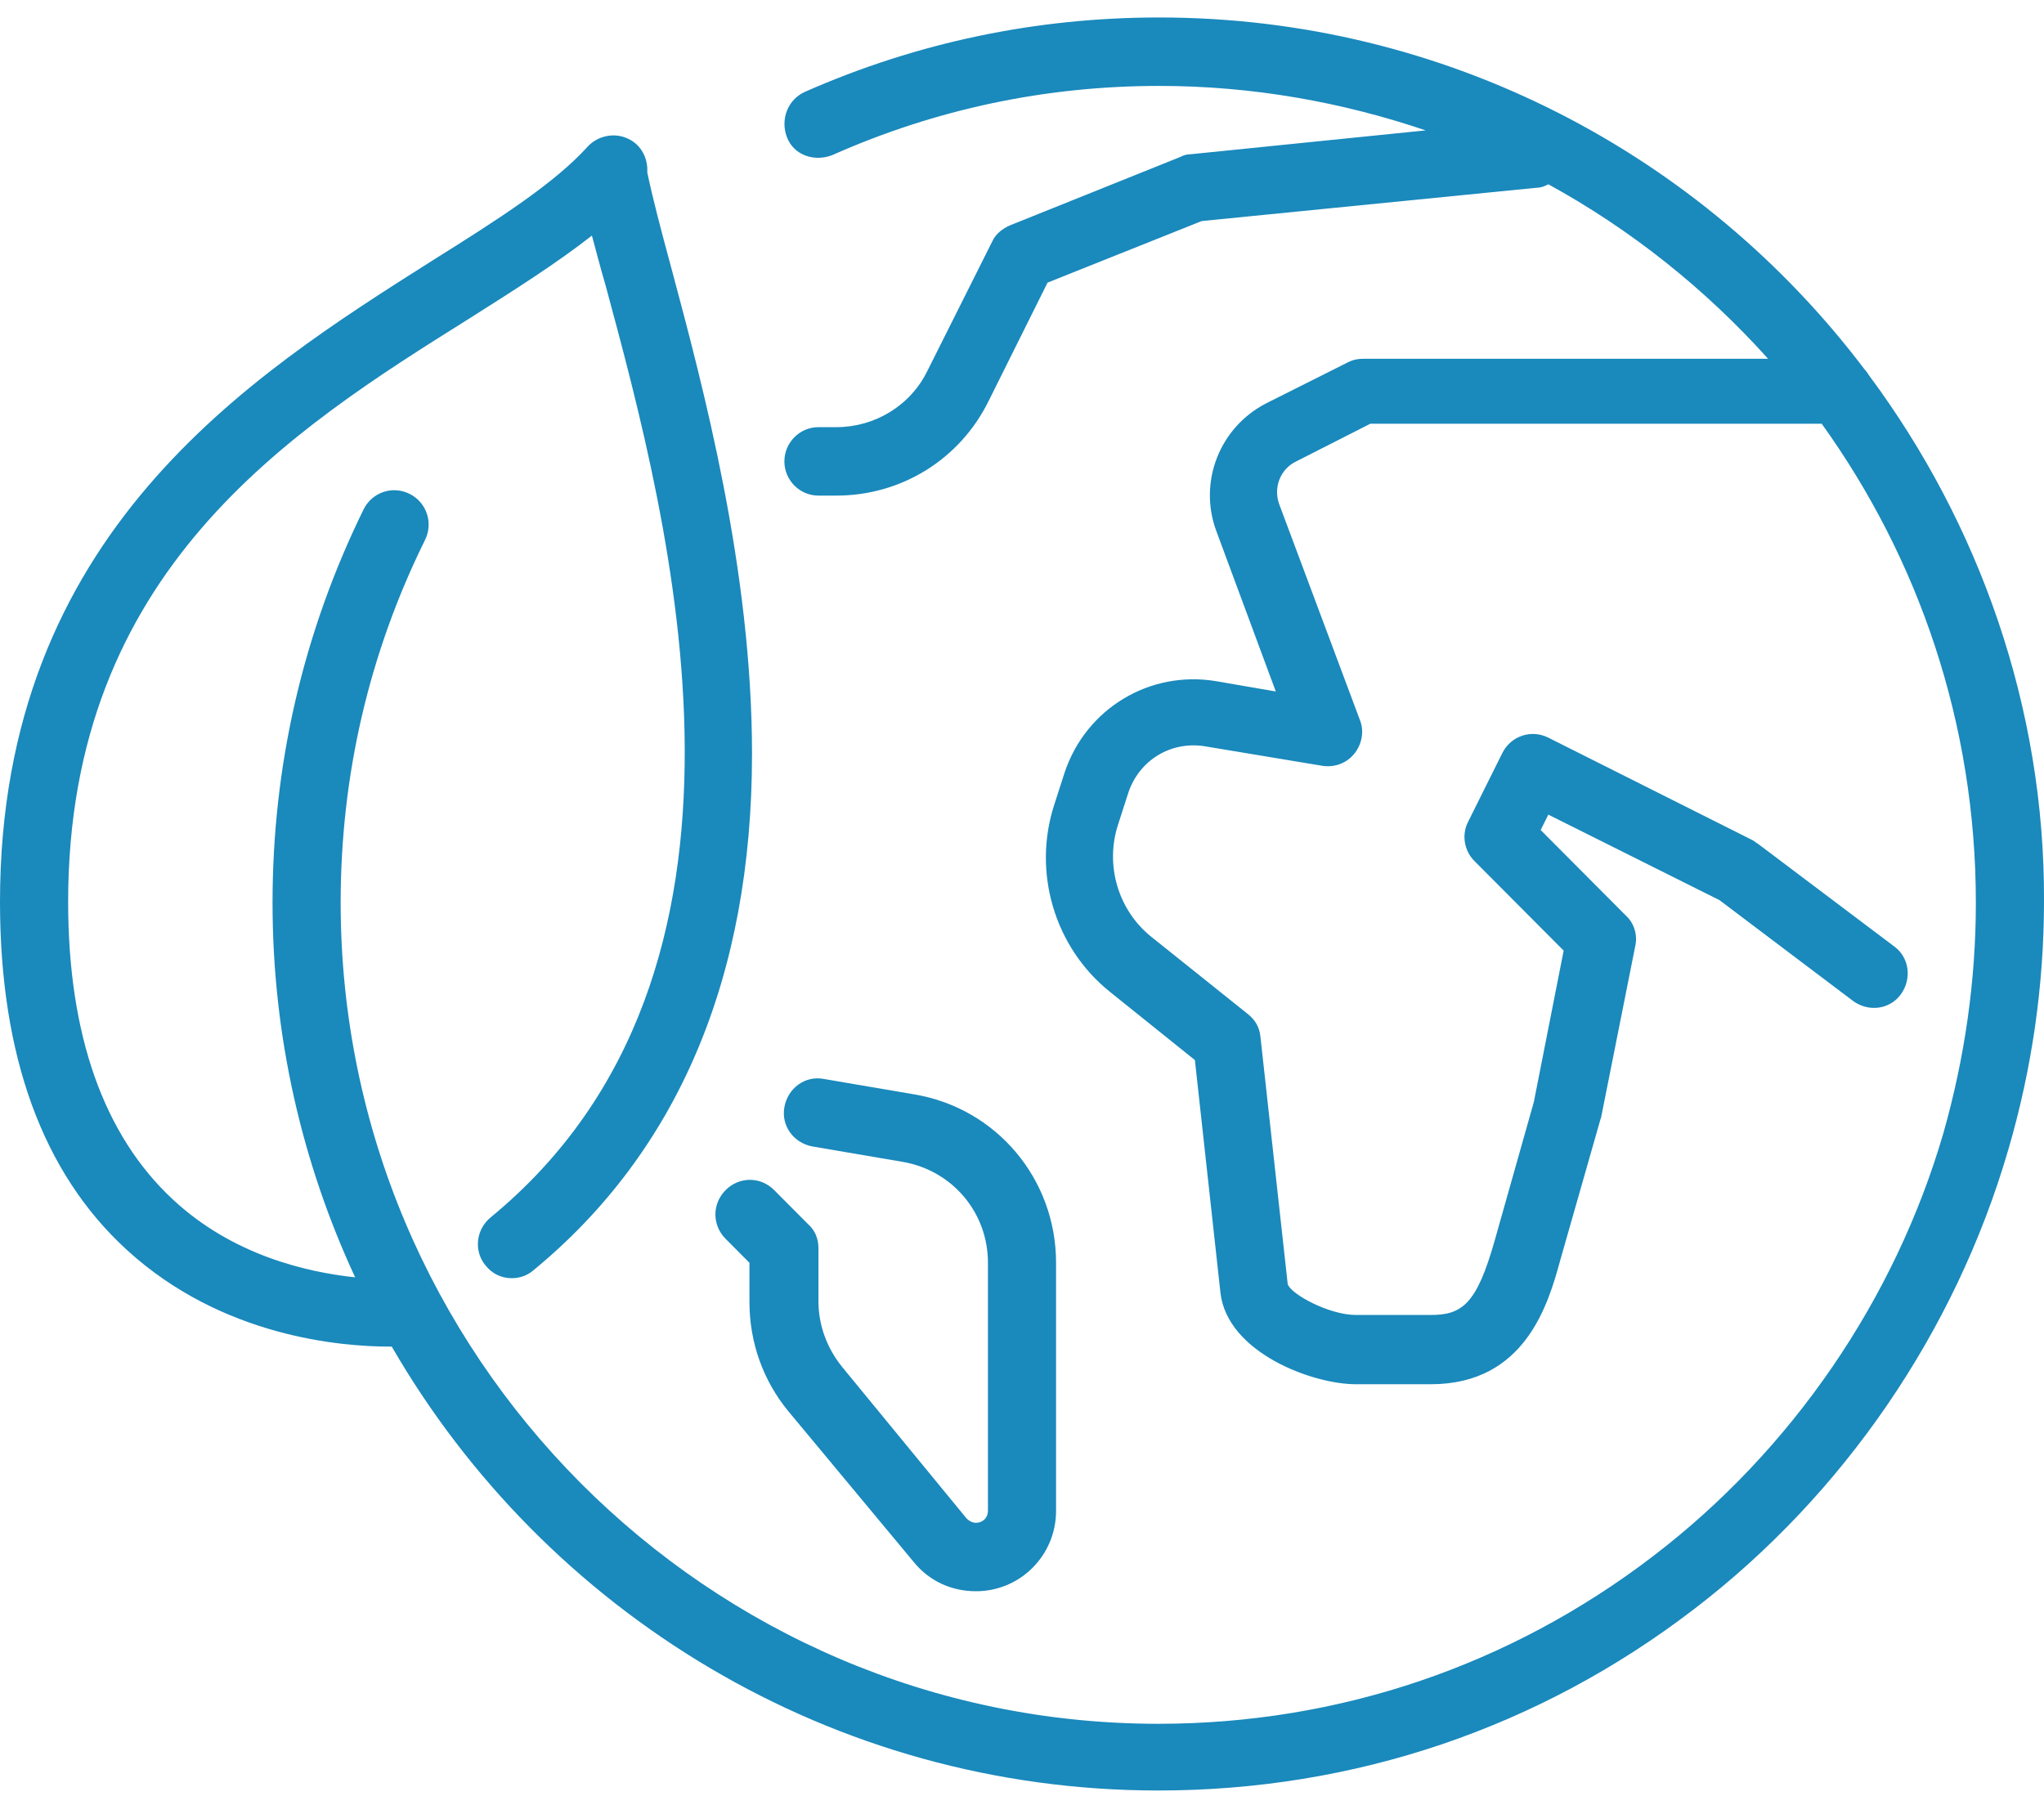 <?xml version="1.0" encoding="UTF-8"?> <svg xmlns="http://www.w3.org/2000/svg" width="80" height="71" viewBox="0 0 80 71" fill="none"><g clip-path="url(#clip0_4_71077)"><path d="M31.633 47.925L30.3 46.586C29.767 46.05 28.933 46.05 28.4 46.586C27.867 47.121 27.867 47.958 28.4 48.494L29.333 49.431V50.971C29.333 52.545 29.867 54.051 30.867 55.257L35.767 61.149C36.367 61.886 37.233 62.288 38.2 62.288C39.933 62.288 41.333 60.881 41.333 59.141V49.431C41.333 46.15 39 43.371 35.767 42.836L32.233 42.233C31.5 42.099 30.833 42.601 30.7 43.338C30.567 44.075 31.067 44.744 31.8 44.878L35.333 45.481C37.267 45.815 38.667 47.456 38.667 49.431V59.141C38.667 59.408 38.467 59.609 38.2 59.609C38.067 59.609 37.933 59.542 37.833 59.442L32.967 53.516C32.367 52.779 32.033 51.875 32.033 50.938V48.862C32.033 48.494 31.9 48.159 31.633 47.925Z" fill="#1A89BC"></path><path d="M73.166 14.713C73.1 14.612 73.033 14.512 72.966 14.445C66.633 6.075 56.6 0.684 45.367 0.684C40.566 0.684 35.9 1.655 31.5 3.597C30.833 3.899 30.533 4.669 30.8 5.372C31.067 6.075 31.866 6.343 32.566 6.075C36.633 4.267 40.933 3.363 45.367 3.363C49.033 3.363 52.533 3.999 55.8 5.104L46.566 6.041C46.433 6.041 46.333 6.075 46.2 6.142L39.533 8.82C39.233 8.954 38.967 9.155 38.833 9.456L36.3 14.512C35.633 15.884 34.233 16.721 32.733 16.721H32.033C31.3 16.721 30.7 17.324 30.7 18.061C30.7 18.797 31.3 19.4 32.033 19.4H32.733C35.267 19.4 37.566 17.994 38.7 15.684L41 11.063L47.033 8.653L60.166 7.347C60.333 7.347 60.466 7.28 60.6 7.213C63.833 8.987 66.733 11.298 69.2 14.043H53.367C53.166 14.043 52.967 14.076 52.767 14.177L49.566 15.784C47.733 16.721 46.9 18.864 47.6 20.772L49.933 27.067L47.6 26.665C45 26.23 42.5 27.736 41.666 30.247L41.267 31.486C40.4 34.131 41.267 37.077 43.433 38.818L46.767 41.496L47.767 50.603C48.033 52.947 51.367 54.185 53.066 54.185H56C59.7 54.185 60.6 51.038 61.066 49.331L62.633 43.84C62.633 43.807 62.666 43.773 62.666 43.74L64 37.044C64.1 36.608 63.966 36.14 63.633 35.838L60.3 32.49L60.6 31.888L67.3 35.236L72.533 39.186C73.133 39.622 73.966 39.521 74.4 38.919C74.833 38.316 74.733 37.479 74.133 37.044L68.8 33.026C68.733 32.993 68.666 32.926 68.6 32.892L60.6 28.875C59.933 28.54 59.133 28.808 58.8 29.477L57.466 32.156C57.2 32.658 57.3 33.294 57.7 33.696L61.2 37.211L60.033 43.137L58.5 48.561C57.8 51.038 57.233 51.474 56 51.474H53.066C52.033 51.474 50.533 50.67 50.4 50.268L49.333 40.593C49.3 40.224 49.133 39.923 48.833 39.689L45.066 36.675C43.767 35.638 43.233 33.863 43.767 32.256L44.166 31.017C44.6 29.745 45.833 29.009 47.133 29.209L51.767 29.979C52.233 30.046 52.7 29.879 53 29.511C53.3 29.142 53.4 28.64 53.233 28.205L50.066 19.735C49.833 19.098 50.1 18.362 50.733 18.061L53.633 16.587H71.3C75.1 21.877 77.333 28.339 77.333 35.336C77.333 38.383 76.9 41.396 76.066 44.342C74.166 50.871 70.133 56.763 64.7 60.915C59.1 65.2 52.4 67.477 45.333 67.477C27.7 67.477 13.333 53.047 13.333 35.336C13.333 30.381 14.433 25.593 16.633 21.141C16.967 20.471 16.7 19.668 16.033 19.333C15.367 18.998 14.567 19.266 14.233 19.935C11.867 24.756 10.667 29.946 10.667 35.336C10.667 40.593 11.833 45.548 13.9 50C12 49.8 9.1 49.13 6.767 46.954C4.067 44.443 2.667 40.526 2.667 35.303C2.667 22.346 11.367 16.855 18.367 12.469C20.167 11.331 21.8 10.293 23.167 9.222C23.333 9.824 23.5 10.494 23.7 11.164C26.233 20.538 30.933 38.015 19.2 47.657C18.633 48.126 18.533 48.963 19 49.532C19.267 49.867 19.633 50.034 20.033 50.034C20.333 50.034 20.633 49.934 20.867 49.733C26.533 45.079 29.433 38.249 29.433 29.511C29.433 22.312 27.533 15.181 26.267 10.461C25.867 8.987 25.533 7.715 25.333 6.744C25.367 6.209 25.1 5.673 24.6 5.439C24.067 5.171 23.4 5.305 23 5.74C21.7 7.18 19.5 8.586 16.933 10.193C9.8 14.713 0 20.873 0 35.303C0 41.329 1.667 45.916 4.967 48.929C8.7 52.344 13.367 52.712 15.267 52.712C15.3 52.712 15.3 52.712 15.333 52.712C21.333 63.091 32.533 70.088 45.333 70.088C53 70.088 60.233 67.644 66.3 62.991C72.166 58.504 76.533 52.11 78.6 45.012C79.533 41.831 80 38.55 80 35.269C80.033 27.703 77.466 20.505 73.166 14.713Z" fill="#1A89BC"></path></g><defs><clipPath id="clip0_4_71077"><rect width="80" height="71" fill="white"></rect></clipPath></defs></svg> 